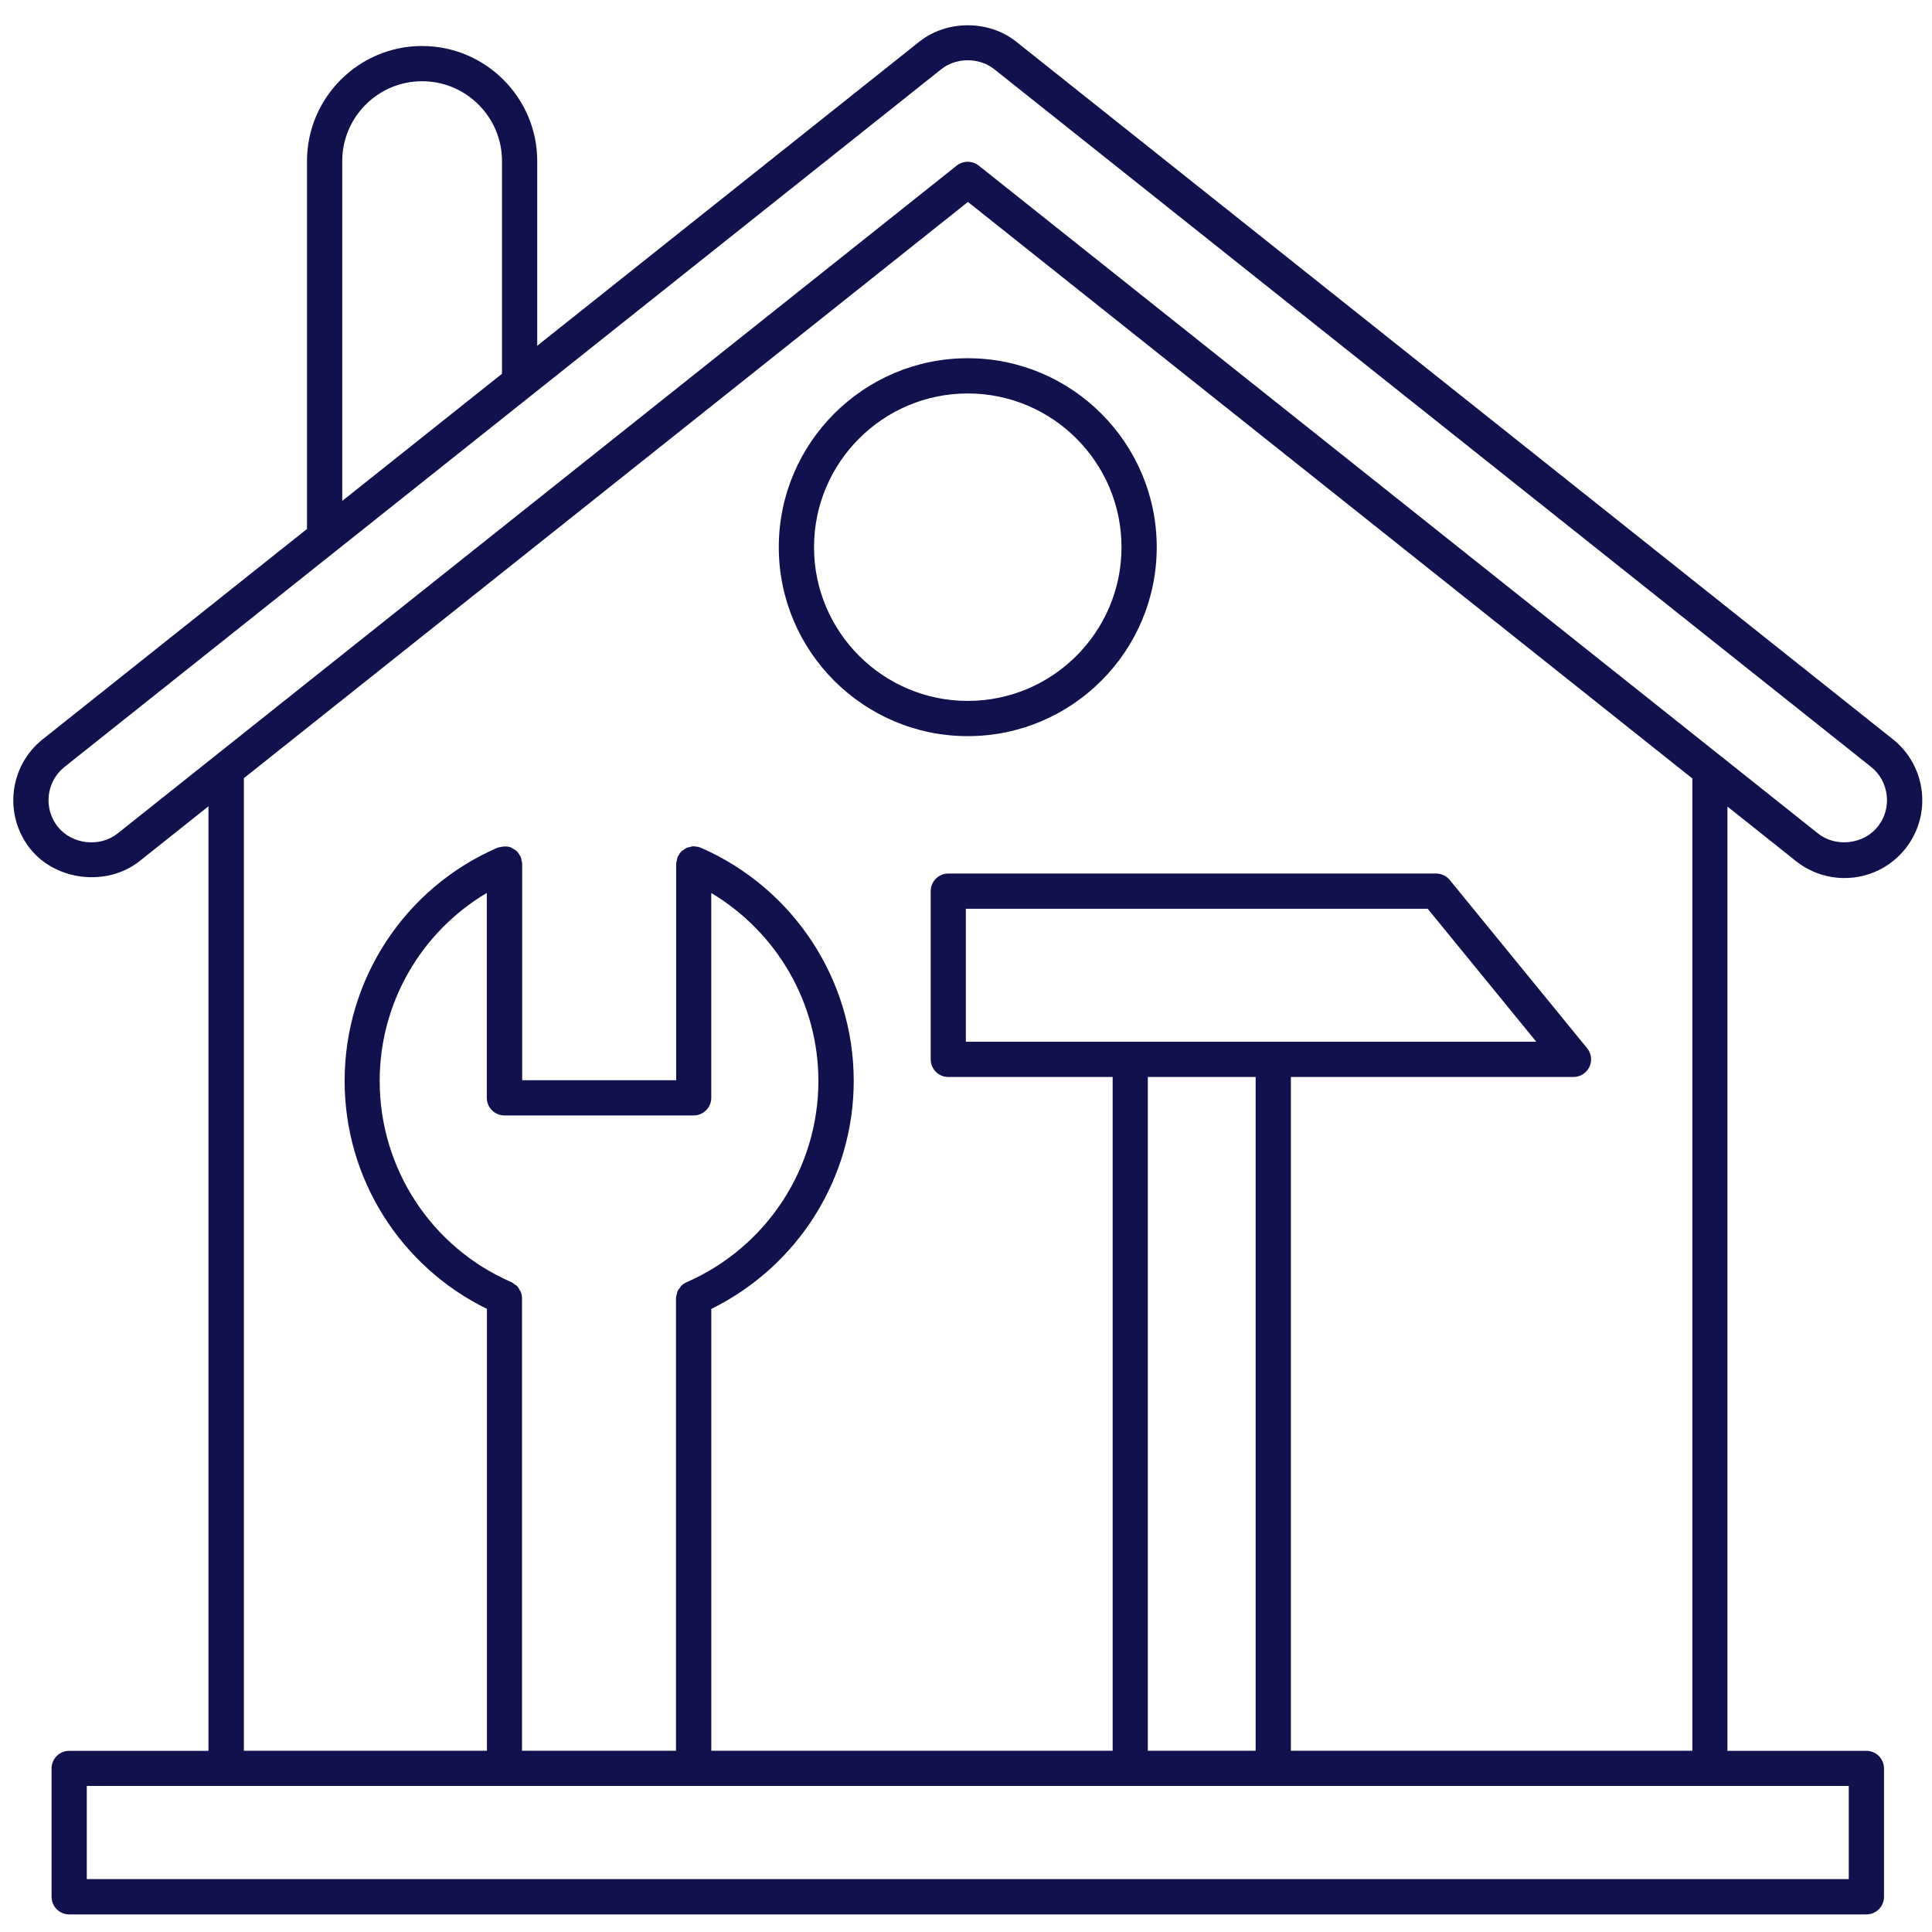 <svg xmlns="http://www.w3.org/2000/svg" xmlns:xlink="http://www.w3.org/1999/xlink" width="1024" zoomAndPan="magnify" viewBox="0 0 768 768" height="1024" preserveAspectRatio="xMidYMid meet" version="1.0"><defs><clipPath id="5cbca82bbd"><path d="M 5 10 L 765 10 L 765 760.949 L 5 760.949 Z M 5 10 " clip-rule="nonzero"/></clipPath></defs><g clip-path="url(#5cbca82bbd)"><path fill="#11114e" d="M 167.797 18.281 C 142.57 18.281 122.035 38.816 122.035 64.043 L 122.035 210.266 L 16.938 293.902 C 3.602 304.52 1.387 324.02 11.992 337.367 C 22.219 350.227 42.598 352.523 55.457 342.328 L 82.867 320.516 L 82.867 695.984 L 27.496 695.984 C 23.633 695.984 20.496 699.125 20.496 702.988 L 20.496 754.004 C 20.496 757.871 23.633 761.008 27.496 761.008 L 741.918 761.008 C 745.781 761.008 748.922 757.871 748.922 754.004 L 748.922 702.988 C 748.922 699.125 745.781 695.984 741.918 695.984 L 686.688 695.984 L 686.688 320.617 L 713.957 342.328 C 719.406 346.668 726.242 349.035 733.203 349.035 C 742.688 349.035 751.512 344.777 757.422 337.367 C 768.039 324.035 765.828 304.52 752.477 293.891 L 403.961 16.57 C 393.078 7.871 376.324 7.887 365.441 16.57 L 213.559 137.441 L 213.559 64.055 C 213.559 38.828 193.023 18.293 167.797 18.293 Z M 136.043 64.043 C 136.043 46.531 150.285 32.289 167.797 32.289 C 185.305 32.289 199.551 46.531 199.551 64.043 L 199.551 148.578 L 136.043 199.117 Z M 734.898 746.957 L 34.5 746.957 L 34.5 709.949 L 734.914 709.949 L 734.914 746.957 Z M 207.508 516.258 C 207.535 515.262 207.34 514.297 206.961 513.398 C 206.891 513.219 206.75 513.09 206.652 512.922 C 206.332 512.293 205.98 511.676 205.477 511.172 C 205.223 510.906 204.875 510.766 204.578 510.555 C 204.16 510.246 203.793 509.883 203.305 509.672 C 171.492 495.902 150.93 464.5 150.93 429.676 C 150.93 398.664 167.375 370.469 193.512 354.949 L 193.512 436.402 C 193.512 440.266 196.652 443.406 200.516 443.406 L 275.738 443.406 C 279.602 443.406 282.742 440.266 282.742 436.402 L 282.742 354.988 C 308.879 370.609 325.324 398.805 325.324 429.691 C 325.324 464.344 304.789 495.723 273.02 509.66 C 272.137 510.039 271.352 510.582 270.695 511.27 C 270.555 511.41 270.484 511.605 270.359 511.762 C 269.91 512.309 269.504 512.867 269.238 513.523 C 269.152 513.734 269.168 513.961 269.113 514.168 C 268.93 514.801 268.719 515.418 268.719 516.102 L 268.719 695.957 L 229.512 695.957 C 229.512 695.957 229.469 695.957 229.441 695.957 L 207.508 695.957 Z M 383.945 414.102 L 383.945 361.238 L 567.523 361.238 L 610.695 414.102 Z M 499.141 428.109 L 499.141 695.945 L 456.277 695.945 L 456.277 428.109 Z M 672.664 695.957 L 539.93 695.957 C 539.93 695.957 539.887 695.957 539.859 695.957 L 513.148 695.957 L 513.148 428.121 L 625.473 428.121 C 628.176 428.121 630.641 426.566 631.805 424.117 C 632.969 421.68 632.617 418.781 630.91 416.691 L 576.309 349.82 C 574.977 348.195 572.988 347.242 570.887 347.242 L 376.969 347.242 C 373.102 347.242 369.965 350.383 369.965 354.246 L 369.965 421.117 C 369.965 424.984 373.102 428.121 376.969 428.121 L 442.297 428.121 L 442.297 695.957 L 282.754 695.957 L 282.754 520.32 C 317.211 503.301 339.371 468.352 339.371 429.676 C 339.371 389.504 315.504 353.113 278.582 336.977 C 278.582 336.977 278.566 336.977 278.551 336.977 C 277.824 336.668 277.027 336.527 276.199 336.484 C 276.086 336.484 275.977 336.414 275.863 336.414 C 275.836 336.414 275.809 336.402 275.777 336.402 C 275.133 336.402 274.547 336.613 273.957 336.766 C 273.707 336.836 273.441 336.82 273.203 336.922 C 272.598 337.16 272.094 337.551 271.578 337.941 C 271.367 338.098 271.113 338.195 270.918 338.375 C 270.398 338.883 270.023 339.496 269.672 340.156 C 269.586 340.324 269.434 340.422 269.363 340.605 C 269.363 340.605 269.363 340.617 269.363 340.633 C 269.168 341.094 269.141 341.613 269.043 342.117 C 268.957 342.539 268.789 342.941 268.789 343.363 C 268.789 343.363 268.789 343.391 268.789 343.406 L 268.789 429.41 L 207.578 429.41 L 207.578 343.406 C 207.578 343.406 207.578 343.391 207.578 343.379 C 207.578 342.93 207.395 342.496 207.312 342.047 C 207.211 341.57 207.199 341.082 207.016 340.645 C 207.016 340.645 207.016 340.645 207.016 340.633 C 206.934 340.438 206.766 340.309 206.668 340.129 C 206.332 339.512 205.98 338.895 205.477 338.418 C 205.043 337.984 204.508 337.719 203.992 337.41 C 203.738 337.27 203.527 337.047 203.262 336.934 C 201.891 336.359 200.348 336.348 198.836 336.738 C 198.5 336.82 198.137 336.82 197.828 336.961 C 197.828 336.961 197.812 336.961 197.801 336.961 C 160.863 352.957 136.992 389.352 136.992 429.676 C 136.992 468.465 159.125 503.41 193.57 520.305 L 193.57 695.957 L 96.945 695.957 L 96.945 309.34 L 384.77 80.277 L 672.734 309.453 L 672.734 695.973 Z M 374.168 27.512 C 380.133 22.777 389.266 22.762 395.234 27.512 L 743.738 304.816 C 751.035 310.641 752.254 321.316 746.441 328.602 C 740.797 335.672 729.773 336.949 722.672 331.305 L 684.641 301.031 C 684.641 301.031 684.57 300.992 684.543 300.965 L 389.055 65.82 C 387.781 64.812 386.242 64.309 384.688 64.309 C 383.133 64.309 381.605 64.812 380.316 65.82 L 46.73 331.332 C 39.656 336.949 28.59 335.703 22.961 328.629 C 17.145 321.328 18.363 310.672 25.664 304.855 Z M 374.168 27.512 " fill-opacity="1" fill-rule="nonzero"/></g><path fill="#11114e" d="M 309.578 217.52 C 309.578 258.941 343.281 292.629 384.699 292.629 C 426.121 292.629 459.82 258.941 459.82 217.52 C 459.82 176.102 426.121 142.398 384.699 142.398 C 343.281 142.398 309.578 176.102 309.578 217.52 Z M 445.816 217.52 C 445.816 251.207 418.402 278.621 384.699 278.621 C 351 278.621 323.586 251.207 323.586 217.52 C 323.586 183.832 351 156.406 384.699 156.406 C 418.402 156.406 445.816 183.82 445.816 217.52 Z M 445.816 217.52 " fill-opacity="1" fill-rule="nonzero"/></svg>